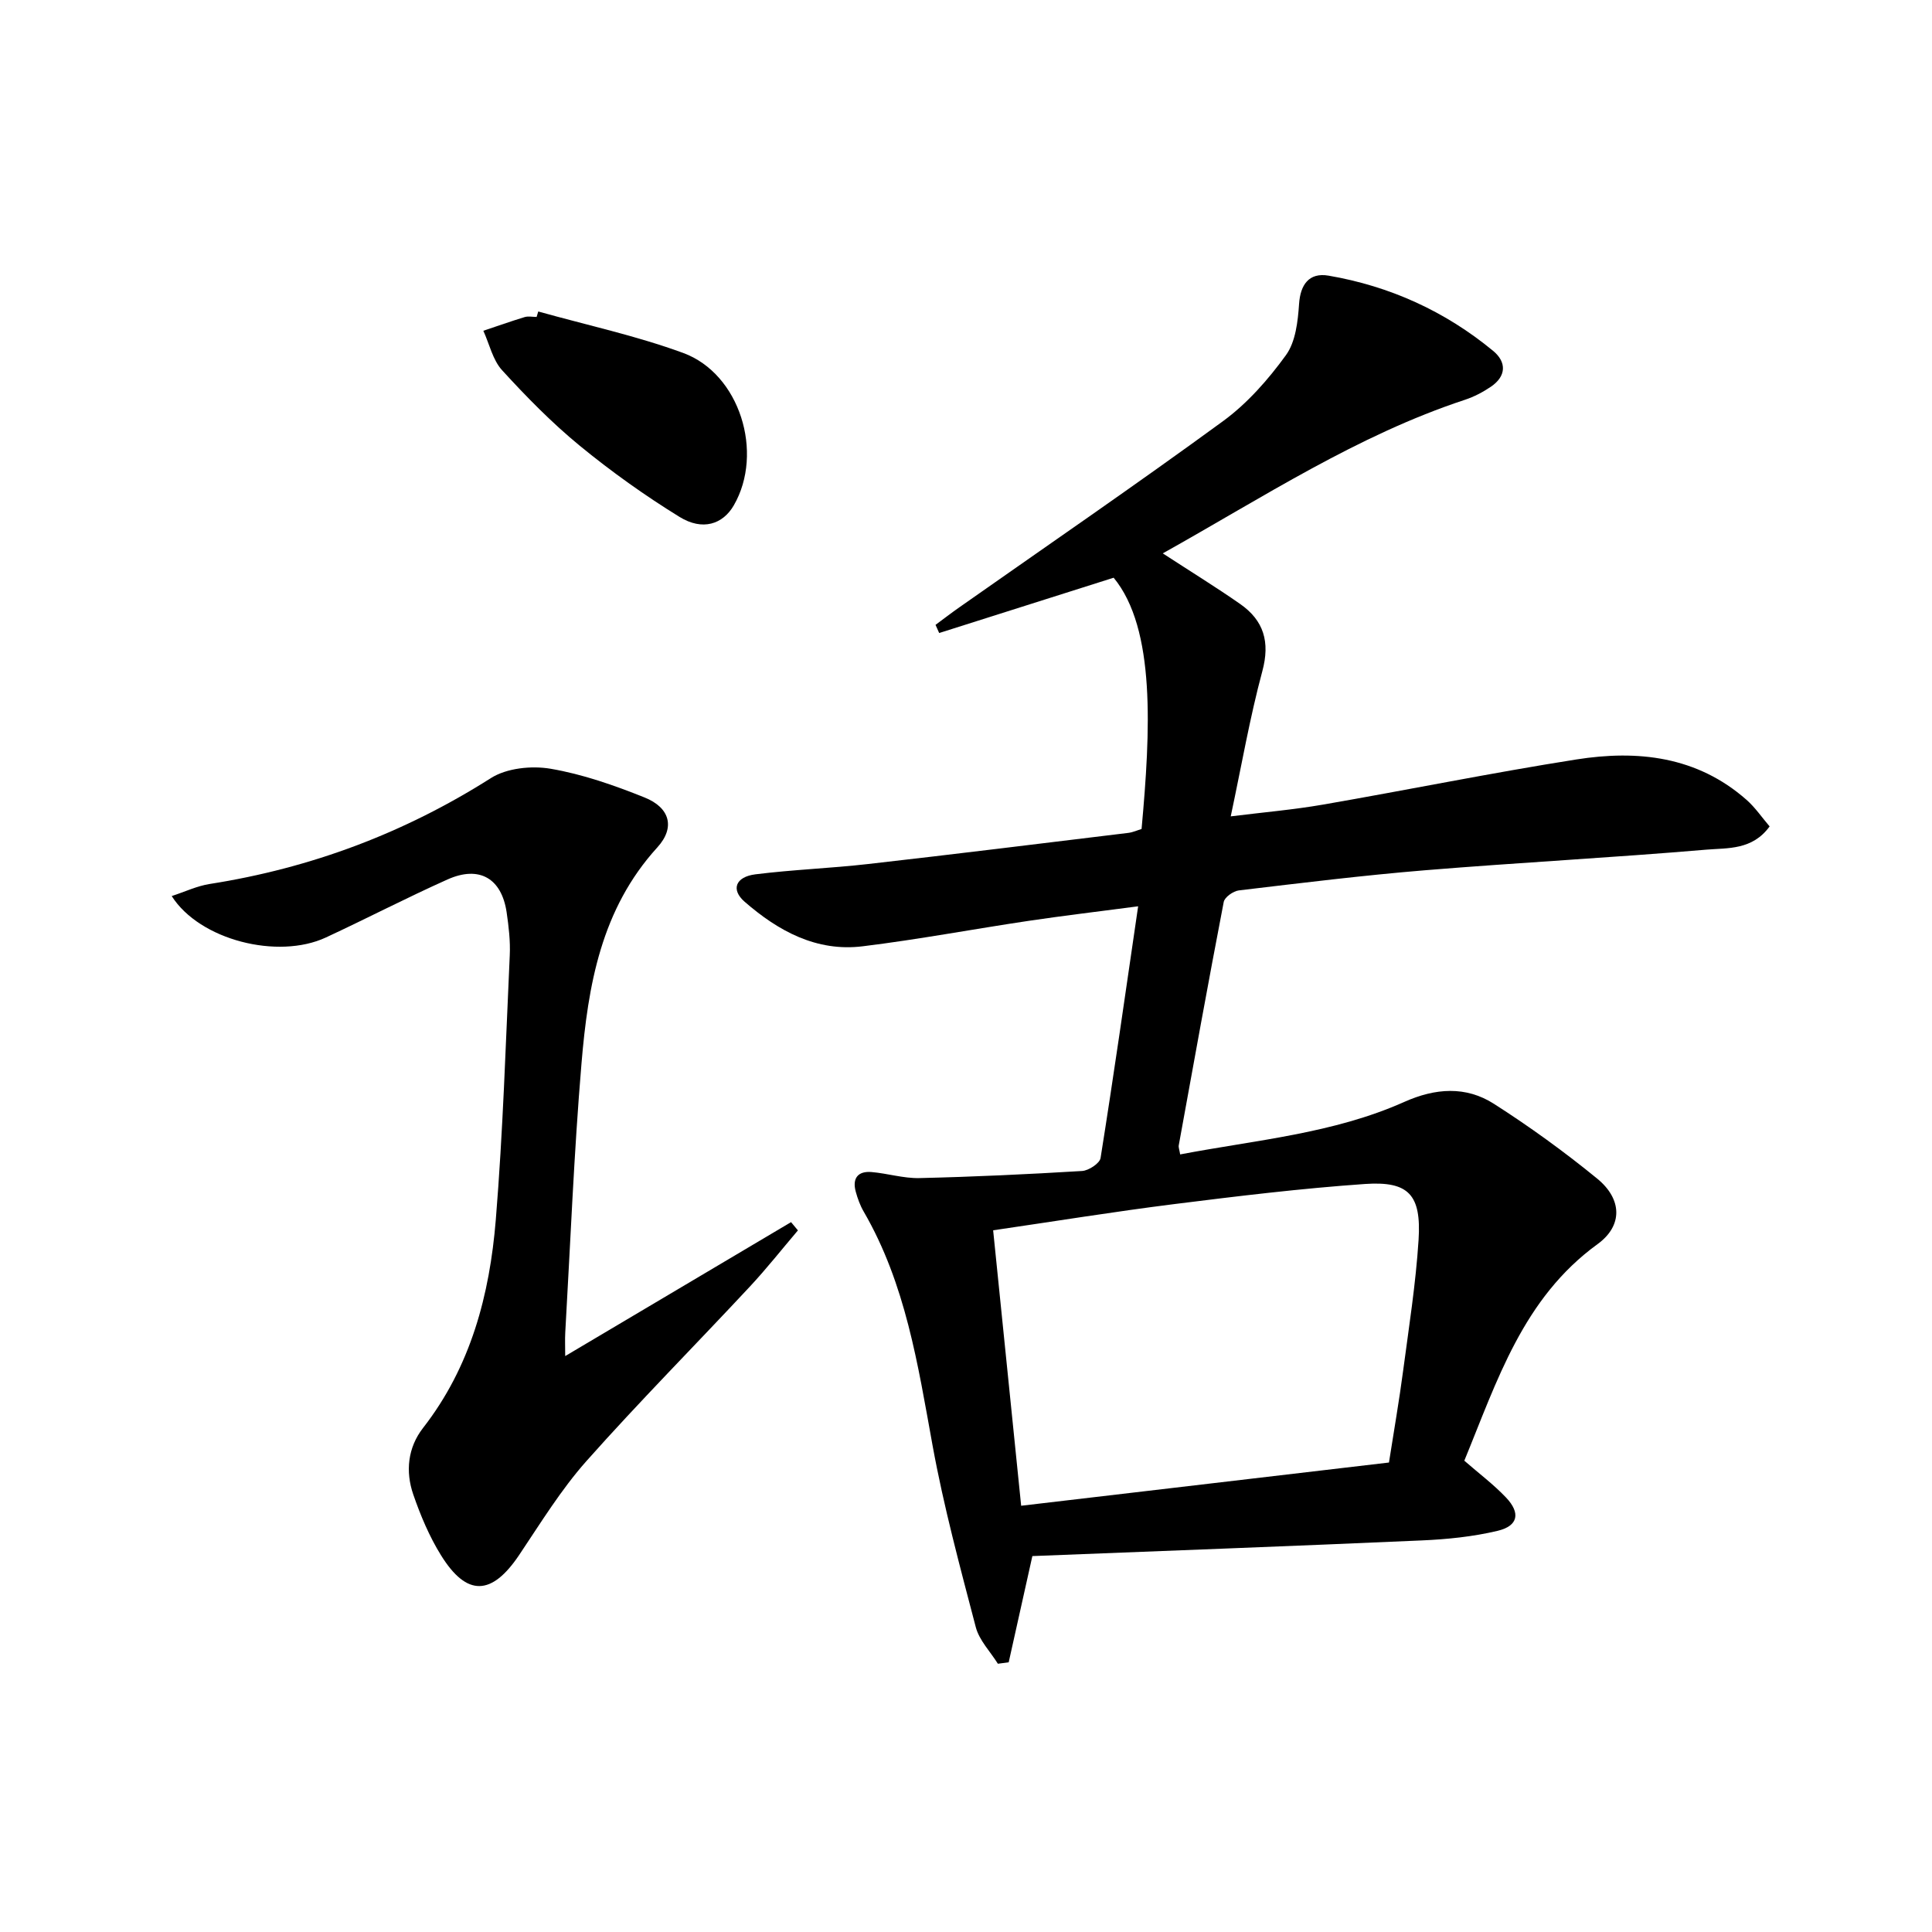 <svg enable-background="new 0 0 400 400" viewBox="0 0 400 400" xmlns="http://www.w3.org/2000/svg"><path d="m240.74 114.57c5.8 3.78 11.01 6.98 16.01 10.47 4.9 3.42 6.24 7.86 4.6 13.93-2.58 9.57-4.27 19.39-6.54 30.05 6.83-.85 13.03-1.38 19.13-2.44 17.49-3.03 34.89-6.58 52.42-9.34 12.71-2.01 25-.66 35.23 8.35 1.81 1.59 3.2 3.66 4.79 5.51-3.58 4.94-8.7 4.44-13.08 4.81-19.37 1.65-38.79 2.67-58.17 4.26-12.91 1.06-25.78 2.65-38.64 4.18-1.16.14-2.94 1.4-3.13 2.39-3.23 16.77-6.26 33.58-9.31 50.38-.08.43.13.91.29 1.89 15.73-3 31.69-4.3 46.4-10.87 6.43-2.87 12.74-3.33 18.57.4 7.4 4.73 14.57 9.92 21.37 15.48 5.17 4.23 5.35 9.73.08 13.56-15.45 11.21-20.79 28.31-27.59 44.84 2.99 2.61 6.05 4.9 8.64 7.63 3.05 3.21 2.51 5.88-1.74 6.89-5.12 1.22-10.47 1.76-15.75 1.99-26.89 1.19-53.8 2.18-80.58 3.24-1.8 8.07-3.35 15.03-4.9 21.99-.75.1-1.49.2-2.24.3-1.56-2.51-3.85-4.83-4.57-7.56-3.27-12.49-6.65-24.99-8.96-37.67-3.03-16.68-5.56-33.4-14.25-48.38-.74-1.27-1.26-2.71-1.65-4.14-.75-2.76.45-4.29 3.28-4.05 3.3.28 6.59 1.32 9.87 1.25 11.24-.26 22.49-.79 33.71-1.47 1.37-.08 3.65-1.58 3.83-2.68 2.71-17 5.14-34.04 7.78-52.12-8.29 1.09-15.45 1.94-22.59 3-11.49 1.71-22.92 3.87-34.44 5.28-9.56 1.18-17.49-3.17-24.45-9.23-2.87-2.5-1.89-5.15 2.24-5.67 7.74-.97 15.56-1.25 23.3-2.13 17.98-2.04 35.95-4.27 53.91-6.45.96-.12 1.88-.55 2.74-.81 1.85-20.31 2.95-41.43-5.78-52.02-12.03 3.81-24.07 7.63-36.12 11.45-.25-.56-.51-1.13-.76-1.69 1.64-1.21 3.26-2.46 4.93-3.63 18.23-12.81 36.62-25.41 54.6-38.55 5.02-3.67 9.35-8.6 13.02-13.66 2.01-2.77 2.47-6.99 2.72-10.61.26-3.93 2.03-6.55 6.1-5.85 12.68 2.17 24.12 7.36 34.06 15.56 2.85 2.35 2.76 5.27-.48 7.46-1.63 1.1-3.44 2.05-5.31 2.67-22.3 7.35-41.79 20.18-62.59 31.81zm46.83 188.23c1.06-6.79 2.12-12.83 2.92-18.91 1.2-9.05 2.63-18.09 3.21-27.18.59-9.34-2.03-12.2-11.08-11.58-13.22.92-26.4 2.52-39.55 4.17-12.32 1.55-24.58 3.54-37.45 5.42 1.95 19.16 3.87 38.04 5.8 57.03 25.73-3.02 50.87-5.98 76.15-8.95z"/><path d="m35.55 185.52c2.76-.9 5.24-2.09 7.85-2.5 20.94-3.28 40.29-10.53 58.23-21.92 3.27-2.08 8.41-2.61 12.36-1.94 6.63 1.13 13.16 3.42 19.44 5.94 5.26 2.1 6.43 6.21 2.66 10.35-11.65 12.78-14.35 28.6-15.7 44.75-1.56 18.53-2.29 37.14-3.36 55.71-.08 1.46-.01 2.93-.01 4.85 15.89-9.43 31.33-18.58 46.76-27.73.47.57.95 1.14 1.42 1.71-3.32 3.9-6.5 7.94-9.99 11.68-11.23 12.05-22.84 23.75-33.78 36.06-5.26 5.92-9.48 12.81-13.92 19.43-5.68 8.48-10.84 8.73-16.2.1-2.42-3.89-4.25-8.25-5.75-12.6-1.64-4.76-1.14-9.69 2.02-13.76 9.9-12.7 13.8-27.58 15.07-43.12 1.49-18.21 2.05-36.49 2.89-54.74.14-2.96-.22-5.98-.65-8.93-1.05-7.03-5.67-9.71-12.23-6.78-8.49 3.8-16.76 8.1-25.2 12.02-9.93 4.61-26.12.54-31.91-8.58z"/><path d="m111.44 64.49c10.02 2.81 20.25 5.01 29.99 8.58 11.74 4.3 16.78 20.67 10.5 31.55-2.27 3.93-6.47 5.34-11.24 2.4-7.19-4.43-14.12-9.38-20.65-14.73-5.76-4.73-11.05-10.12-16.08-15.63-1.95-2.13-2.63-5.42-3.89-8.18 2.85-.95 5.68-1.96 8.55-2.83.76-.23 1.65-.03 2.48-.03.11-.39.22-.76.34-1.13z"/></svg>
